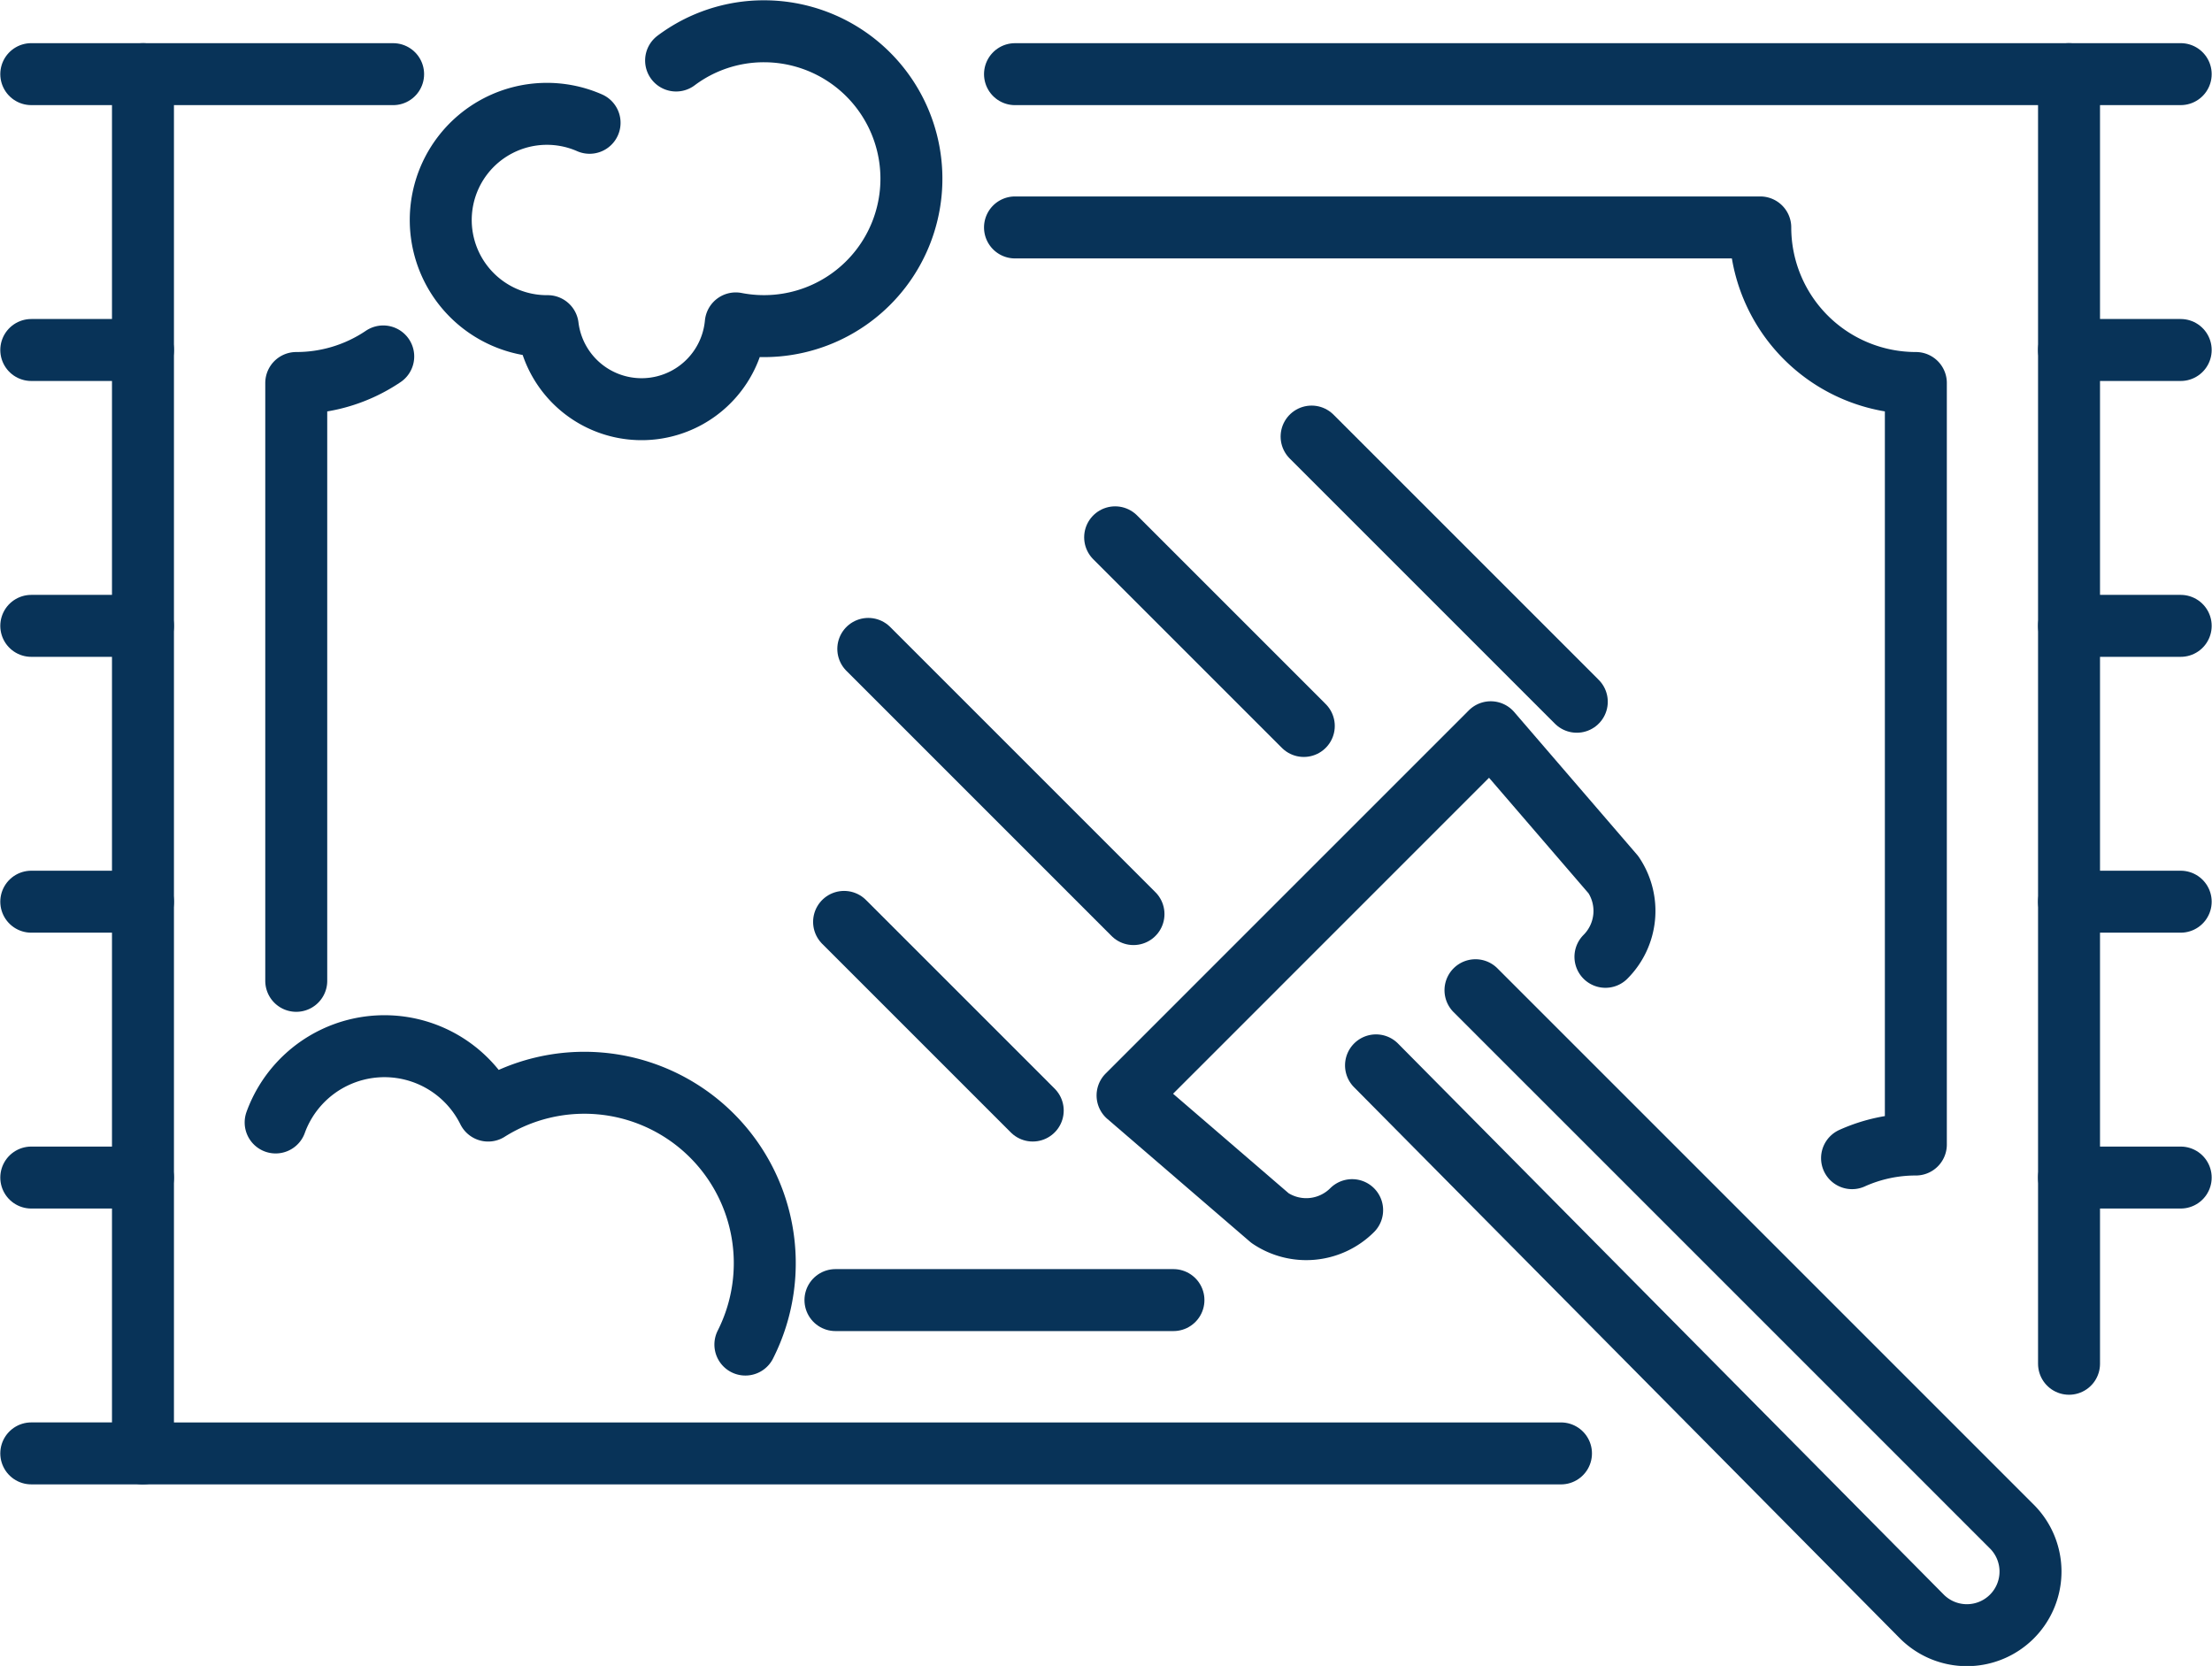 <svg id="Render_Washing" data-name="Render Washing" xmlns="http://www.w3.org/2000/svg" xmlns:xlink="http://www.w3.org/1999/xlink" width="89.242" height="67.214" viewBox="0 0 89.242 67.214">
  <defs>
    <clipPath id="clip-path">
      <rect id="Rectangle_26586" data-name="Rectangle 26586" width="89.242" height="67.214" fill="none" stroke="#083358" stroke-width="2.5"/>
    </clipPath>
  </defs>
  <g id="Group_1246" data-name="Group 1246" clip-path="url(#clip-path)">
    <path id="Path_2767" data-name="Path 2767" d="M30.832,120.1a4.669,4.669,0,0,1,8.573-.48,7.279,7.279,0,0,1,10.378,9.441" transform="translate(-19.711 -74.813)" fill="none" stroke="#083358" stroke-linecap="round" stroke-linejoin="round" stroke-width="2.5"/>
    <path id="Path_2768" data-name="Path 2768" d="M113.533,8.294h42.524V60.325" transform="translate(-72.583 -5.302)" fill="none" stroke="#083358" stroke-linecap="round" stroke-linejoin="round" stroke-width="2.5"/>
    <path id="Path_2769" data-name="Path 2769" d="M73.2,63.942H15.991V8.294H26.083" transform="translate(-10.223 -5.302)" fill="none" stroke="#083358" stroke-linecap="round" stroke-linejoin="round" stroke-width="2.5"/>
    <path id="Path_2770" data-name="Path 2770" d="M113.533,25.44H143.6a6.277,6.277,0,0,0,6.277,6.277V62.441a6.249,6.249,0,0,0-2.574.551" transform="translate(-72.583 -16.264)" fill="none" stroke="#083358" stroke-linecap="round" stroke-linejoin="round" stroke-width="2.5"/>
    <path id="Path_2771" data-name="Path 2771" d="M33.138,65.062V40.942a6.25,6.25,0,0,0,3.509-1.072" transform="translate(-21.186 -25.489)" fill="none" stroke="#083358" stroke-linecap="round" stroke-linejoin="round" stroke-width="2.5"/>
    <line id="Line_123" data-name="Line 123" x1="13.636" transform="translate(33.706 52.454)" fill="none" stroke="#083358" stroke-linecap="round" stroke-linejoin="round" stroke-width="2.5"/>
    <line id="Line_124" data-name="Line 124" x1="4.505" transform="translate(1.262 2.991)" fill="none" stroke="#083358" stroke-linecap="round" stroke-linejoin="round" stroke-width="2.5"/>
    <line id="Line_125" data-name="Line 125" x1="4.505" transform="translate(1.262 14.121)" fill="none" stroke="#083358" stroke-linecap="round" stroke-linejoin="round" stroke-width="2.5"/>
    <line id="Line_126" data-name="Line 126" x1="4.505" transform="translate(1.262 25.251)" fill="none" stroke="#083358" stroke-linecap="round" stroke-linejoin="round" stroke-width="2.5"/>
    <line id="Line_127" data-name="Line 127" x1="4.505" transform="translate(1.262 36.38)" fill="none" stroke="#083358" stroke-linecap="round" stroke-linejoin="round" stroke-width="2.5"/>
    <line id="Line_128" data-name="Line 128" x1="4.505" transform="translate(1.262 47.51)" fill="none" stroke="#083358" stroke-linecap="round" stroke-linejoin="round" stroke-width="2.5"/>
    <line id="Line_129" data-name="Line 129" x1="4.505" transform="translate(1.262 58.639)" fill="none" stroke="#083358" stroke-linecap="round" stroke-linejoin="round" stroke-width="2.5"/>
    <line id="Line_130" data-name="Line 130" x1="4.505" transform="translate(83.474 2.991)" fill="none" stroke="#083358" stroke-linecap="round" stroke-linejoin="round" stroke-width="2.5"/>
    <line id="Line_131" data-name="Line 131" x1="4.505" transform="translate(83.474 14.121)" fill="none" stroke="#083358" stroke-linecap="round" stroke-linejoin="round" stroke-width="2.5"/>
    <line id="Line_132" data-name="Line 132" x1="4.505" transform="translate(83.474 25.251)" fill="none" stroke="#083358" stroke-linecap="round" stroke-linejoin="round" stroke-width="2.5"/>
    <line id="Line_133" data-name="Line 133" x1="4.505" transform="translate(83.474 36.38)" fill="none" stroke="#083358" stroke-linecap="round" stroke-linejoin="round" stroke-width="2.5"/>
    <line id="Line_134" data-name="Line 134" x1="4.505" transform="translate(83.474 47.51)" fill="none" stroke="#083358" stroke-linecap="round" stroke-linejoin="round" stroke-width="2.5"/>
    <path id="Path_2772" data-name="Path 2772" d="M135.183,101.2a2.618,2.618,0,0,1-3.311.322l-5.749-4.95,14.652-14.653,4.95,5.749a2.617,2.617,0,0,1-.322,3.311" transform="translate(-80.632 -52.375)" fill="none" stroke="#083358" stroke-linecap="round" stroke-linejoin="round" stroke-width="2.5"/>
    <path id="Path_2773" data-name="Path 2773" d="M153.913,113.8l22,22.215a2.567,2.567,0,1,0,3.63-3.63l-21.617-21.617" transform="translate(-98.398 -70.816)" fill="none" stroke="#083358" stroke-linecap="round" stroke-linejoin="round" stroke-width="2.5"/>
    <line id="Line_135" data-name="Line 135" x1="10.699" y1="10.699" transform="translate(35.031 26.181)" fill="none" stroke="#083358" stroke-linecap="round" stroke-linejoin="round" stroke-width="2.5"/>
    <line id="Line_136" data-name="Line 136" x1="7.611" y1="7.611" transform="translate(34.054 37.195)" fill="none" stroke="#083358" stroke-linecap="round" stroke-linejoin="round" stroke-width="2.5"/>
    <line id="Line_137" data-name="Line 137" x2="10.699" y2="10.699" transform="translate(52.916 17.614)" fill="none" stroke="#083358" stroke-linecap="round" stroke-linejoin="round" stroke-width="2.5"/>
    <line id="Line_138" data-name="Line 138" x2="7.611" y2="7.611" transform="translate(44.99 21.679)" fill="none" stroke="#083358" stroke-linecap="round" stroke-linejoin="round" stroke-width="2.5"/>
    <path id="Path_2774" data-name="Path 2774" d="M55.3,7.192a4.283,4.283,0,1,0-1.72,8.205l.031,0a3.816,3.816,0,0,0,7.587-.111A5.948,5.948,0,1,0,62.342,3.5a5.9,5.9,0,0,0-3.551,1.179" transform="translate(-31.514 -2.238)" fill="none" stroke="#083358" stroke-linecap="round" stroke-linejoin="round" stroke-width="2.5"/>
  </g>
</svg>
